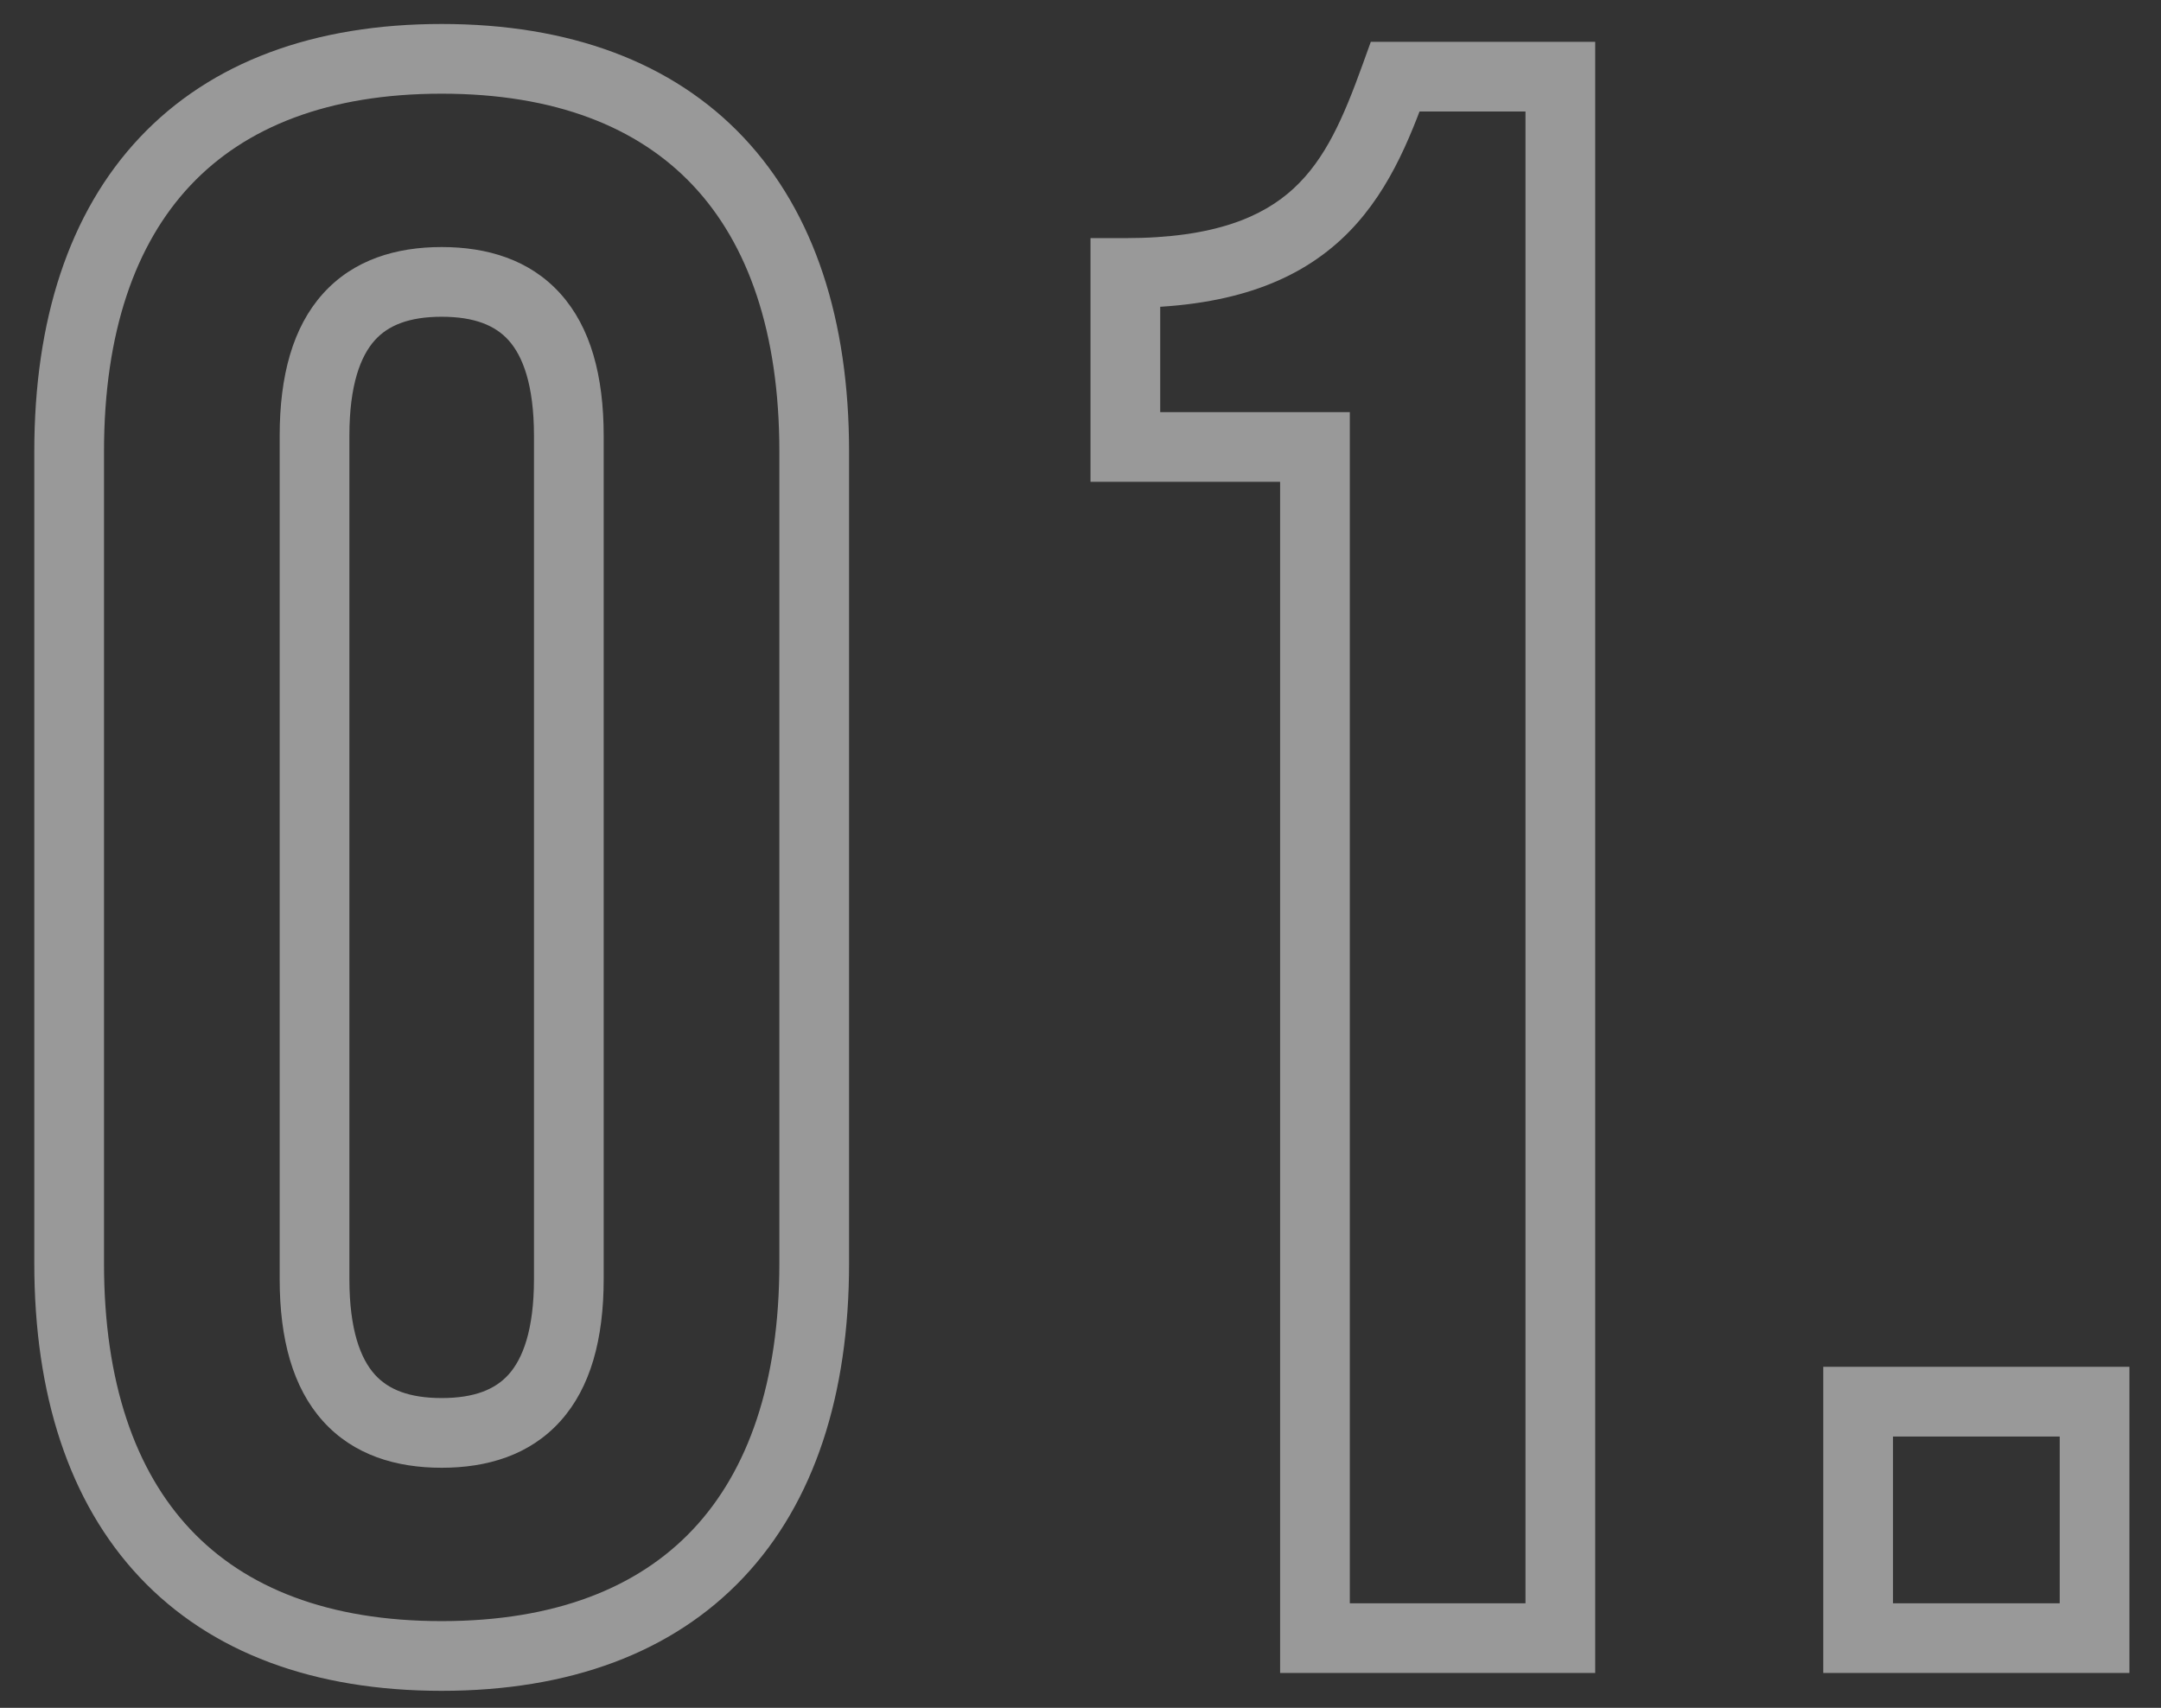<?xml version="1.0" encoding="UTF-8"?> <svg xmlns="http://www.w3.org/2000/svg" width="62" height="49" viewBox="0 0 62 49" fill="none"><rect x="0" y="0" width="62" height="49" fill="#333333" stroke="none"/> <path opacity="0.5" d="M10.024 12.504C10.024 11.028 10.352 10.21 10.752 9.764C11.133 9.339 11.729 9.088 12.672 9.088V7.088C11.375 7.088 10.147 7.445 9.264 8.428C8.4 9.39 8.024 10.78 8.024 12.504H10.024ZM12.672 9.088C13.615 9.088 14.211 9.339 14.592 9.764C14.992 10.21 15.32 11.028 15.32 12.504L17.32 12.504C17.32 10.78 16.944 9.39 16.08 8.428C15.197 7.445 13.969 7.088 12.672 7.088V9.088ZM15.32 12.504L15.32 36.696H17.32L17.32 12.504L15.32 12.504ZM15.32 36.696C15.32 38.172 14.992 38.99 14.592 39.436C14.211 39.861 13.615 40.112 12.672 40.112V42.112C13.969 42.112 15.197 41.755 16.08 40.772C16.944 39.81 17.32 38.42 17.32 36.696H15.32ZM12.672 40.112C11.729 40.112 11.133 39.861 10.752 39.436C10.352 38.99 10.024 38.172 10.024 36.696H8.024C8.024 38.42 8.4 39.81 9.264 40.772C10.147 41.755 11.375 42.112 12.672 42.112V40.112ZM10.024 36.696L10.024 12.504H8.024L8.024 36.696H10.024ZM0.984 36.248C0.984 39.999 1.973 43.093 4.008 45.254C6.052 47.424 9.017 48.512 12.672 48.512V46.512C9.415 46.512 7.036 45.552 5.464 43.882C3.883 42.203 2.984 39.665 2.984 36.248H0.984ZM12.672 48.512C16.327 48.512 19.292 47.424 21.336 45.254C23.371 43.093 24.36 39.999 24.36 36.248H22.36C22.36 39.665 21.461 42.203 19.88 43.882C18.308 45.552 15.929 46.512 12.672 46.512V48.512ZM24.36 36.248L24.36 12.952H22.36L22.36 36.248H24.36ZM24.36 12.952C24.36 9.201 23.371 6.107 21.336 3.946C19.292 1.776 16.327 0.688 12.672 0.688V2.688C15.929 2.688 18.308 3.648 19.88 5.318C21.461 6.997 22.36 9.535 22.36 12.952H24.36ZM12.672 0.688C9.017 0.688 6.052 1.776 4.008 3.946C1.973 6.107 0.984 9.201 0.984 12.952H2.984C2.984 9.535 3.883 6.997 5.464 5.318C7.036 3.648 9.415 2.688 12.672 2.688V0.688ZM0.984 12.952L0.984 36.248H2.984L2.984 12.952H0.984ZM32.287 12.824H31.287V13.824H32.287V12.824ZM37.727 12.824L38.727 12.824V11.824L37.727 11.824V12.824ZM37.727 47H36.727V48H37.727V47ZM44.767 47V48H45.767V47H44.767ZM44.767 2.2L45.767 2.2V1.2L44.767 1.2V2.2ZM40.031 2.2V1.2H39.329L39.091 1.86L40.031 2.2ZM32.287 7.832V6.832H31.287V7.832H32.287ZM32.287 13.824H37.727V11.824H32.287V13.824ZM36.727 12.824L36.727 47H38.727L38.727 12.824L36.727 12.824ZM37.727 48H44.767V46H37.727V48ZM45.767 47L45.767 2.2L43.767 2.2L43.767 47H45.767ZM44.767 1.2L40.031 1.2V3.2L44.767 3.2V1.2ZM39.091 1.86C38.544 3.372 38.034 4.56 37.113 5.409C36.233 6.22 34.842 6.832 32.287 6.832V8.832C35.172 8.832 37.109 8.132 38.469 6.879C39.788 5.664 40.431 4.036 40.971 2.54L39.091 1.86ZM31.287 7.832L31.287 12.824H33.287V7.832H31.287ZM53.31 40.216V39.216H52.31V40.216H53.31ZM53.31 47H52.31V48H53.31V47ZM60.094 47V48H61.094V47H60.094ZM60.094 40.216H61.094V39.216H60.094V40.216ZM52.31 40.216V47H54.31V40.216H52.31ZM53.31 48H60.094V46H53.31V48ZM61.094 47V40.216H59.094V47H61.094ZM60.094 39.216H53.31V41.216H60.094V39.216Z" fill="white"></path> </svg> 